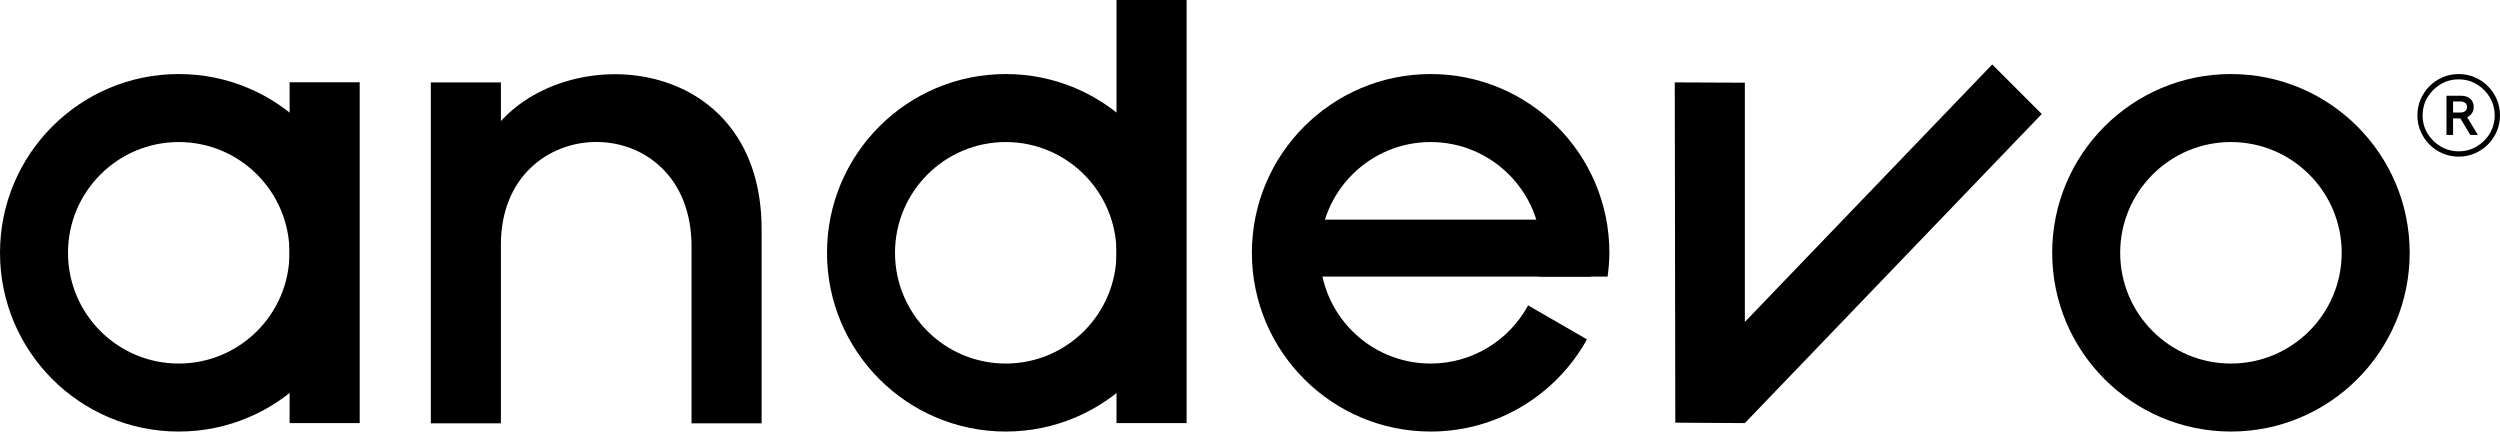 <?xml version="1.0" encoding="UTF-8"?>
<svg id="Capa_1" xmlns="http://www.w3.org/2000/svg" version="1.1" viewBox="0 0 239.72 41.38">
  <!-- Generator: Adobe Illustrator 30.0.0, SVG Export Plug-In . SVG Version: 2.1.1 Build 123)  -->
  <g>
    <path d="M213.92,7.1c-9.47,0-17.14,7.68-17.14,17.14s7.68,17.14,17.14,17.14,17.14-7.68,17.14-17.14-7.68-17.14-17.14-17.14ZM213.92,34.86c-5.87,0-10.62-4.76-10.62-10.62s4.76-10.62,10.62-10.62,10.62,4.76,10.62,10.62-4.76,10.62-10.62,10.62Z"/>
    <path d="M195.78,10.93l-28.47,29.64-6.67-.04-.05-32.63,6.72.03v22.94s23.72-24.69,23.72-24.69l4.75,4.75Z"/>
    <path d="M48.03,11.61v-3.71h-6.72v32.69h6.72v-17.14c0-13.02,18.28-13.27,18.28.19v16.95h6.72v-18.6c0-16.46-17.86-18.2-25-10.38Z"/>
    <g>
      <rect x="107.06" width="6.72" height="40.57"/>
      <path d="M96.44,7.1c-9.47,0-17.14,7.68-17.14,17.14s7.68,17.14,17.14,17.14,17.14-7.68,17.14-17.14-7.68-17.14-17.14-17.14ZM96.44,34.86c-5.87,0-10.62-4.76-10.62-10.62s4.76-10.62,10.62-10.62,10.62,4.76,10.62,10.62-4.76,10.62-10.62,10.62Z"/>
    </g>
    <g>
      <rect x="27.77" y="7.89" width="6.72" height="32.68"/>
      <path d="M17.14,7.1C7.68,7.1,0,14.77,0,24.24s7.68,17.14,17.14,17.14,17.14-7.68,17.14-17.14S26.61,7.1,17.14,7.1ZM17.14,34.86c-5.87,0-10.62-4.76-10.62-10.62s4.76-10.62,10.62-10.62,10.62,4.76,10.62,10.62-4.76,10.62-10.62,10.62Z"/>
    </g>
    <g>
      <rect x="121.81" y="21.06" width="30.75" height="5.46"/>
      <path d="M146.53,29.28c-1.8,3.32-5.31,5.58-9.35,5.58-5.87,0-10.62-4.76-10.62-10.62s4.76-10.62,10.62-10.62,10.62,4.76,10.62,10.62c0,.78-.09,1.55-.25,2.28h6.6c.1-.75.17-1.51.17-2.28,0-9.47-7.68-17.14-17.14-17.14s-17.14,7.68-17.14,17.14,7.68,17.14,17.14,17.14c6.45,0,12.07-3.57,14.99-8.84l-5.65-3.26Z"/>
    </g>
  </g>
  <g>
    <path d="M239.41,9.52c-.21-.48-.49-.9-.85-1.26-.36-.36-.79-.65-1.26-.85s-.99-.31-1.54-.31-1.06.1-1.54.31-.9.49-1.26.85c-.36.36-.65.79-.85,1.26-.21.48-.31.99-.31,1.54s.1,1.06.31,1.54c.2.48.49.9.85,1.26.36.36.78.65,1.26.85s.99.31,1.54.31,1.06-.1,1.54-.31.9-.49,1.26-.85c.36-.36.65-.79.85-1.26.2-.48.31-.99.31-1.54s-.1-1.06-.31-1.54ZM238.74,12.8c-.31.52-.73.93-1.25,1.24-.52.31-1.1.47-1.73.47s-1.21-.16-1.74-.47c-.52-.31-.93-.73-1.25-1.24-.31-.52-.47-1.1-.47-1.74s.16-1.21.47-1.73c.31-.52.73-.94,1.25-1.25.52-.31,1.1-.47,1.74-.47s1.21.16,1.73.47c.52.31.94.73,1.25,1.25.31.52.47,1.1.47,1.73s-.16,1.21-.47,1.74Z"/>
    <path d="M236.87,12.94l-.95-1.59h-.7v1.59h-.63v-3.76s1.41,0,1.41,0c.72,0,1.2.42,1.2,1.08,0,.44-.24.81-.63.98l1.03,1.7h-.72ZM235.22,10.79h.69c.41,0,.65-.19.65-.53s-.24-.53-.65-.53h-.69v1.06Z"/>
  </g>
</svg>